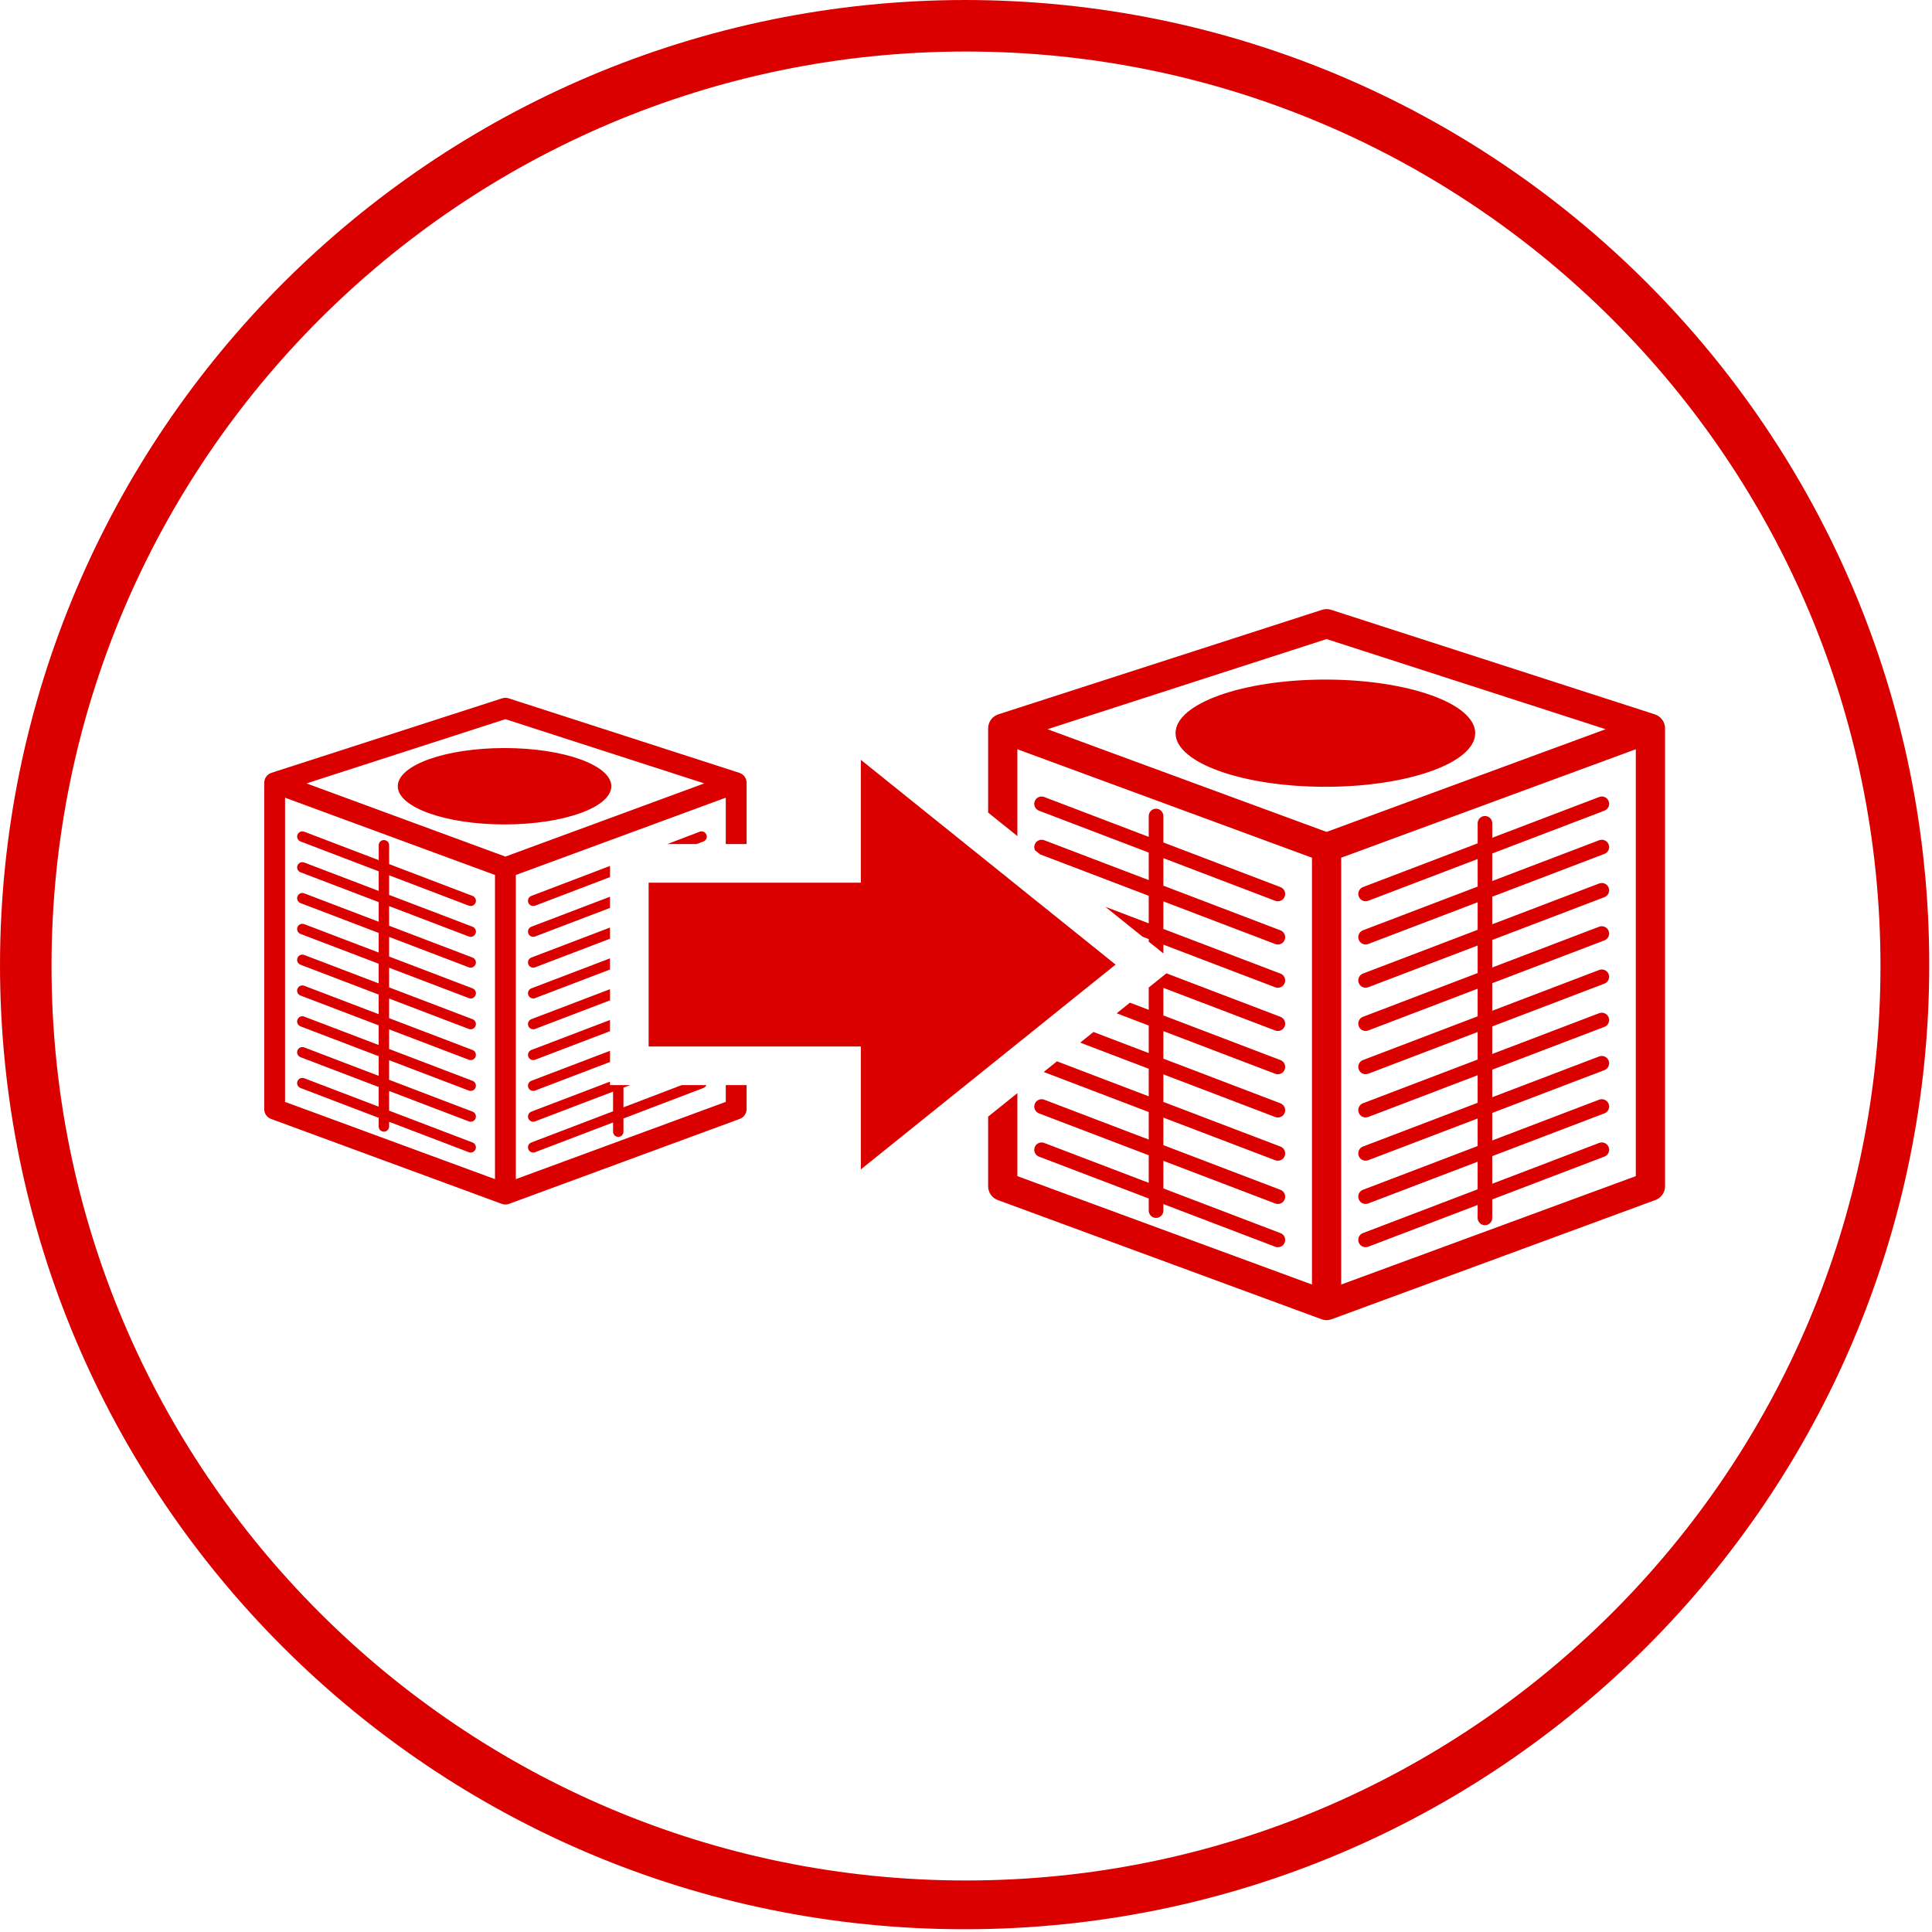 <svg clip-rule="evenodd" fill-rule="evenodd" stroke-linejoin="round" stroke-miterlimit="2" viewBox="0 0 625 625" xmlns="http://www.w3.org/2000/svg" xmlns:xlink="http://www.w3.org/1999/xlink"><clipPath id="a"><path clip-rule="nonzero" d="m624.108 312.069c0 172.323-139.735 312.039-312.039 312.039-172.353 0-312.069-139.716-312.069-312.039 0-172.338 139.716-312.069 312.069-312.069 172.304 0 312.039 139.731 312.039 312.069"/></clipPath><path d="m624.108 312.069c0 172.323-139.735 312.039-312.039 312.039-172.353 0-312.069-139.716-312.069-312.039 0-172.338 139.716-312.069 312.069-312.069 172.304 0 312.039 139.731 312.039 312.069" fill="none"/><g clip-path="url(#a)" fill="#da0000"><path d="m209.83 338.539v-52.989h68.655v-39.742l82.405 66.236-82.405 66.255v-39.76zm31.691 12.5v7.769c0 1.406-.877 2.662-2.206 3.156l-74.65 27.486c-.764.281-1.577.281-2.328 0l-74.663-27.486c-1.322-.494-2.202-1.75-2.202-3.156v-105.583l.004-.029-.004-.047c.005-.196.029-.387.067-.574l.034-.132c.037-.152.081-.301.138-.447l.082-.186c.056-.124.122-.243.194-.359l.105-.167c.098-.139.207-.27.324-.392l.053-.061c.139-.139.291-.263.453-.375l.149-.091c.121-.076.245-.146.377-.205l.185-.078c.058-.023.111-.051.169-.071l74.656-24.107c.34-.108.692-.162 1.042-.162h.066c.328.007.653.061.965.162l74.656 24.107c.052.017.098.043.147.061l.238.099c.106.05.205.108.306.167.071.042.142.081.21.129.156.108.301.227.433.357l.09.103c.105.114.203.231.292.359l.103.158c.077.123.145.25.206.38l.068.157c.065.162.116.329.154.501l.021.081c.04.192.063.387.066.586v.012l-.002.025-.001.012.003.027v19.825h-6.736v-15.002l-67.918 25.008v98.396l67.918-24.991v-5.422zm-78.02-118.39-64.341 20.782 64.341 23.677 64.33-23.678zm34.258 21.692c0 6.832-15.468 12.363-34.55 12.363-19.065 0-34.529-5.531-34.529-12.363 0-6.821 15.464-12.352 34.529-12.352 19.082 0 34.55 5.531 34.55 12.352zm-105.544 3.711v98.409l67.915 24.99v-98.397zm59.451 44.903-25.794-9.839v6.354l26.999 10.299c.868.334 1.3 1.308.971 2.172-.328.876-1.305 1.308-2.176.985l-25.794-9.839v6.35l26.999 10.298c.868.343 1.3 1.308.971 2.179-.328.875-1.305 1.308-2.176.977l-25.794-9.839v6.358l26.999 10.298c.868.336 1.3 1.308.971 2.169-.328.875-1.305 1.31-2.176.989l-25.794-9.841v6.348l26.999 10.299c.868.342 1.3 1.31.971 2.185-.328.864-1.305 1.303-2.176.975l-25.794-9.841v6.355l26.999 10.3c.868.334 1.3 1.304.971 2.174-.328.873-1.305 1.303-2.176.98l-25.794-9.837v6.351l26.999 10.302c.868.339 1.3 1.301.971 2.17-.328.877-1.305 1.311-2.176.981l-25.794-9.839v6.362l26.999 10.306c.868.322 1.3 1.296.971 2.163-.328.878-1.305 1.301-2.176.979l-25.794-9.839v1.521c0 .922-.758 1.674-1.685 1.674-.932 0-1.686-.752-1.686-1.674v-2.807l-25.307-9.654c-.87-.336-1.309-1.308-.97-2.177.325-.87 1.296-1.311 2.17-.981l24.107 9.203v-6.363l-25.307-9.653c-.87-.338-1.309-1.311-.97-2.169.325-.873 1.296-1.311 2.17-.989l24.107 9.198v-6.351l-25.307-9.653c-.87-.337-1.309-1.31-.97-2.18.325-.87 1.296-1.308 2.17-.98l24.107 9.196v-6.356l-25.307-9.654c-.87-.329-1.309-1.308-.97-2.172.325-.87 1.296-1.305 2.17-.986l24.107 9.195v-6.348l-25.307-9.656c-.87-.342-1.309-1.306-.97-2.175.325-.87 1.296-1.311 2.17-.98l24.107 9.196v-6.358l-25.307-9.652c-.87-.336-1.309-1.311-.97-2.173.325-.869 1.296-1.309 2.17-.988l24.107 9.198v-6.35l-25.307-9.654c-.87-.342-1.309-1.307-.97-2.18.325-.87 1.296-1.305 2.17-.977l24.107 9.196v-6.356l-25.307-9.654c-.87-.337-1.309-1.308-.97-2.172.325-.87 1.296-1.308 2.17-.986l24.107 9.195v-6.348l-25.307-9.656c-.87-.342-1.309-1.307-.97-2.177.325-.871 1.296-1.307 2.17-.978l24.107 9.194v-4.805c0-.933.754-1.687 1.686-1.687.927 0 1.685.754 1.685 1.687v6.091l26.999 10.297c.868.336 1.3 1.311.971 2.172-.328.878-1.305 1.308-2.176.989l-25.794-9.841v6.348l26.999 10.299c.868.342 1.3 1.307.971 2.177-.328.873-1.305 1.307-2.176.98zm167.989-40.092v-27.255l.005-.039-.005-.068c.007-.273.04-.542.093-.805.011-.065.032-.123.049-.185.051-.214.113-.422.192-.627l.116-.262c.079-.174.172-.341.272-.503l.148-.234c.137-.195.29-.378.455-.55l.074-.086c.195-.195.408-.369.635-.527.068-.046.14-.085.209-.127.17-.107.344-.204.529-.288l.26-.109c.081-.032.155-.072.237-.1l104.763-33.828c.477-.152.971-.228 1.463-.228l.092.001c.46.009.917.084 1.354.227l104.764 33.828c.072.024.137.061.206.086.114.044.225.088.334.139.149.07.288.151.429.235.1.058.2.113.295.181.218.151.422.318.608.501l.125.144c.149.16.285.324.411.503.053.072.095.146.144.223.109.171.204.35.29.533l.095.221c.09.227.162.461.215.702l.031.114c.055.269.088.543.092.821v.018l-.004.035v.017l.004.037v148.164c0 1.971-1.231 3.734-3.097 4.428l-104.754 38.57c-1.072.394-2.213.394-3.266 0l-104.773-38.57c-1.856-.694-3.09-2.457-3.09-4.428v-22.535l9.462-7.607v26.848l95.304 35.067v-138.077l-95.304-35.086v28.086zm114.219 152.684 95.308-35.069v-138.101l-95.308 35.093zm85.166-153.298-36.303 13.851v8.91l34.619-13.207c1.209-.452 2.589.163 3.046 1.383.478 1.213-.146 2.577-1.362 3.048l-36.303 13.849v8.919l34.619-13.206c1.209-.459 2.589.151 3.046 1.371.478 1.225-.146 2.58-1.362 3.06l-36.303 13.851v8.908l34.619-13.209c1.209-.45 2.589.167 3.046 1.387.478 1.209-.146 2.578-1.362 3.048l-36.303 13.849v8.92l34.619-13.204c1.209-.464 2.589.153 3.046 1.373.478 1.222-.146 2.573-1.362 3.053l-36.303 13.851v8.908l34.619-13.204c1.209-.448 2.589.162 3.046 1.382.478 1.213-.146 2.589-1.362 3.048l-36.303 13.851v8.92l34.619-13.209c1.209-.459 2.589.156 3.046 1.376.478 1.22-.146 2.586-1.362 3.06l-36.303 13.846v8.913l34.619-13.209c1.209-.452 2.589.162 3.046 1.387.478 1.204-.146 2.573-1.362 3.044l-36.303 13.848v8.929l34.619-13.215c1.209-.464 2.589.155 3.046 1.375.478 1.22-.146 2.584-1.362 3.055l-36.303 13.851v5.985c0 1.311-1.054 2.366-2.367 2.366-1.299 0-2.356-1.055-2.356-2.366v-4.185l-35.411 13.511c-1.225.45-2.596-.144-3.055-1.376-.462-1.218.146-2.584 1.361-3.037l37.105-14.161v-8.929l-35.411 13.508c-1.225.464-2.596-.146-3.055-1.374-.462-1.222.146-2.572 1.361-3.048l37.105-14.157v-8.912l-35.411 13.505c-1.225.452-2.596-.148-3.055-1.373-.462-1.223.146-2.584 1.361-3.053l37.105-14.155v-8.919l-35.411 13.512c-1.225.459-2.596-.155-3.055-1.369-.462-1.227.146-2.586 1.361-3.066l37.105-14.153v-8.908l-35.411 13.51c-1.225.453-2.596-.157-3.055-1.387-.462-1.208.146-2.572 1.361-3.043l37.105-14.153v-8.922l-35.411 13.508c-1.225.464-2.596-.144-3.055-1.371-.462-1.22.146-2.577 1.361-3.055l37.105-14.155v-8.91l-35.411 13.51c-1.225.45-2.596-.155-3.055-1.385-.462-1.211.146-2.579 1.361-3.046l37.105-14.155v-8.917l-35.411 13.508c-1.225.459-2.596-.151-3.055-1.375-.462-1.221.146-2.575 1.361-3.056l37.105-14.152v-8.908l-35.411 13.51c-1.225.448-2.596-.155-3.055-1.387-.462-1.209.146-2.575 1.361-3.048l37.105-14.151v-6.492c0-1.299 1.057-2.353 2.356-2.353 1.313 0 2.367 1.054 2.367 2.353v4.692l34.619-13.204c1.209-.463 2.589.151 3.046 1.371.478 1.221-.146 2.575-1.362 3.056zm-89.889-55.515-90.289 29.164 90.289 33.225 90.272-33.227zm48.073 30.44c0 9.588-21.706 17.35-48.482 17.35-26.754 0-48.455-7.762-48.455-17.35 0-9.571 21.701-17.333 48.455-17.333 26.776 0 48.482 7.762 48.482 17.333zm-248.715 113.865c-.173.407-.507.747-.951.92l-25.871 9.87v4.265c0 .934-.75 1.686-1.686 1.686-.926 0-1.68-.752-1.68-1.686v-2.982l-25.234 9.627c-.873.321-1.85-.102-2.177-.98-.329-.868.104-1.841.97-2.164l26.441-10.092v-6.363l-25.234 9.626c-.873.331-1.85-.104-2.177-.978-.329-.871.104-1.834.97-2.172l25.45-9.711v1.134h6.499l-2.142.817v6.363l18.809-7.18zm-31.179-7.485-24.243 9.246c-.873.322-1.85-.106-2.177-.979-.329-.871.104-1.841.97-2.175l25.45-9.709zm0-9.973-24.243 9.251c-.873.327-1.85-.111-2.177-.975-.329-.875.104-1.844.97-2.186l25.45-9.707zm0-9.965-24.243 9.249c-.873.323-1.85-.112-2.177-.988-.329-.861.104-1.833.97-2.169l25.45-9.707zm0-9.973-24.243 9.248c-.873.33-1.85-.103-2.177-.977-.329-.87.104-1.837.97-2.177l25.45-9.709zm0-9.965-24.243 9.25c-.873.32-1.85-.111-2.177-.987-.329-.863.104-1.838.97-2.171l25.45-9.709zm0-9.971-24.243 9.248c-.873.327-1.85-.108-2.177-.981-.329-.869.104-1.835.97-2.177l25.45-9.707zm0-9.965-24.243 9.25c-.873.319-1.85-.111-2.177-.989-.329-.861.104-1.835.97-2.172l25.45-9.706zm18.553-10.692 10.475-3.995c.861-.331 1.844.107 2.17.977.341.869-.104 1.835-.97 2.177l-2.204.841zm118.932 1.998c-.273-.564-.319-1.233-.073-1.861.457-1.221 1.819-1.835 3.046-1.383l33.828 12.902v-8.907l-35.512-13.55c-1.221-.48-1.838-1.835-1.362-3.055.457-1.223 1.819-1.835 3.046-1.373l33.828 12.902v-6.744c0-1.308 1.058-2.366 2.366-2.366 1.302 0 2.364 1.058 2.364 2.366v8.549l37.888 14.449c1.218.471 1.824 1.84 1.362 3.048-.459 1.232-1.83 1.835-3.053 1.388l-36.197-13.81v8.908l37.888 14.452c1.218.48 1.824 1.835 1.362 3.055-.459 1.225-1.83 1.835-3.053 1.376l-36.197-13.807v8.917l37.888 14.452c1.218.468 1.824 1.834 1.362 3.048-.459 1.229-1.83 1.835-3.053 1.382l-36.197-13.807v2.851l-4.73-3.802v-.854l-2.022-.771-12.013-9.656 14.035 5.354v-8.919l-35.155-13.411zm42.516 39.817 36.903 14.076c1.218.48 1.824 1.835 1.362 3.058-.459 1.227-1.83 1.835-3.053 1.371l-36.197-13.807v8.921l37.888 14.452c1.218.471 1.824 1.835 1.362 3.044-.459 1.227-1.83 1.837-3.053 1.387l-36.197-13.81v8.908l37.888 14.452c1.218.48 1.824 1.84 1.362 3.067-.459 1.213-1.83 1.828-3.053 1.368l-36.197-13.809v8.917l37.888 14.454c1.218.469 1.824 1.831 1.362 3.051-.459 1.225-1.83 1.828-3.053 1.375l-36.197-13.804v8.912l37.888 14.457c1.218.475 1.824 1.825 1.362 3.046-.459 1.229-1.83 1.839-3.053 1.375l-36.197-13.807v8.929l37.888 14.461c1.218.452 1.824 1.819 1.362 3.036-.459 1.232-1.83 1.826-3.053 1.374l-36.197-13.807v2.134c0 1.294-1.062 2.35-2.364 2.35-1.308 0-2.366-1.056-2.366-2.35v-3.939l-35.512-13.547c-1.221-.471-1.838-1.835-1.362-3.055.457-1.221 1.819-1.84 3.046-1.376l33.828 12.914v-8.929l-35.512-13.547c-1.221-.473-1.838-1.839-1.362-3.043.457-1.225 1.819-1.84 3.046-1.388l33.828 12.907v-8.912l-33.972-12.957 4.284-3.444 29.688 11.325v-8.919l-22.165-8.455 4.281-3.442 17.884 6.822v-8.908l-10.369-3.956 4.279-3.441 6.09 2.323v-7.219z"/><path d="m312.5 0c172.473 0 312.5 140.027 312.5 312.5s-140.027 312.5-312.5 312.5-312.5-140.027-312.5-312.5 140.027-312.5 312.5-312.5zm0 16.667c-163.275 0-295.833 132.558-295.833 295.833s132.558 295.833 295.833 295.833 295.833-132.558 295.833-295.833-132.558-295.833-295.833-295.833z"/></g></svg>